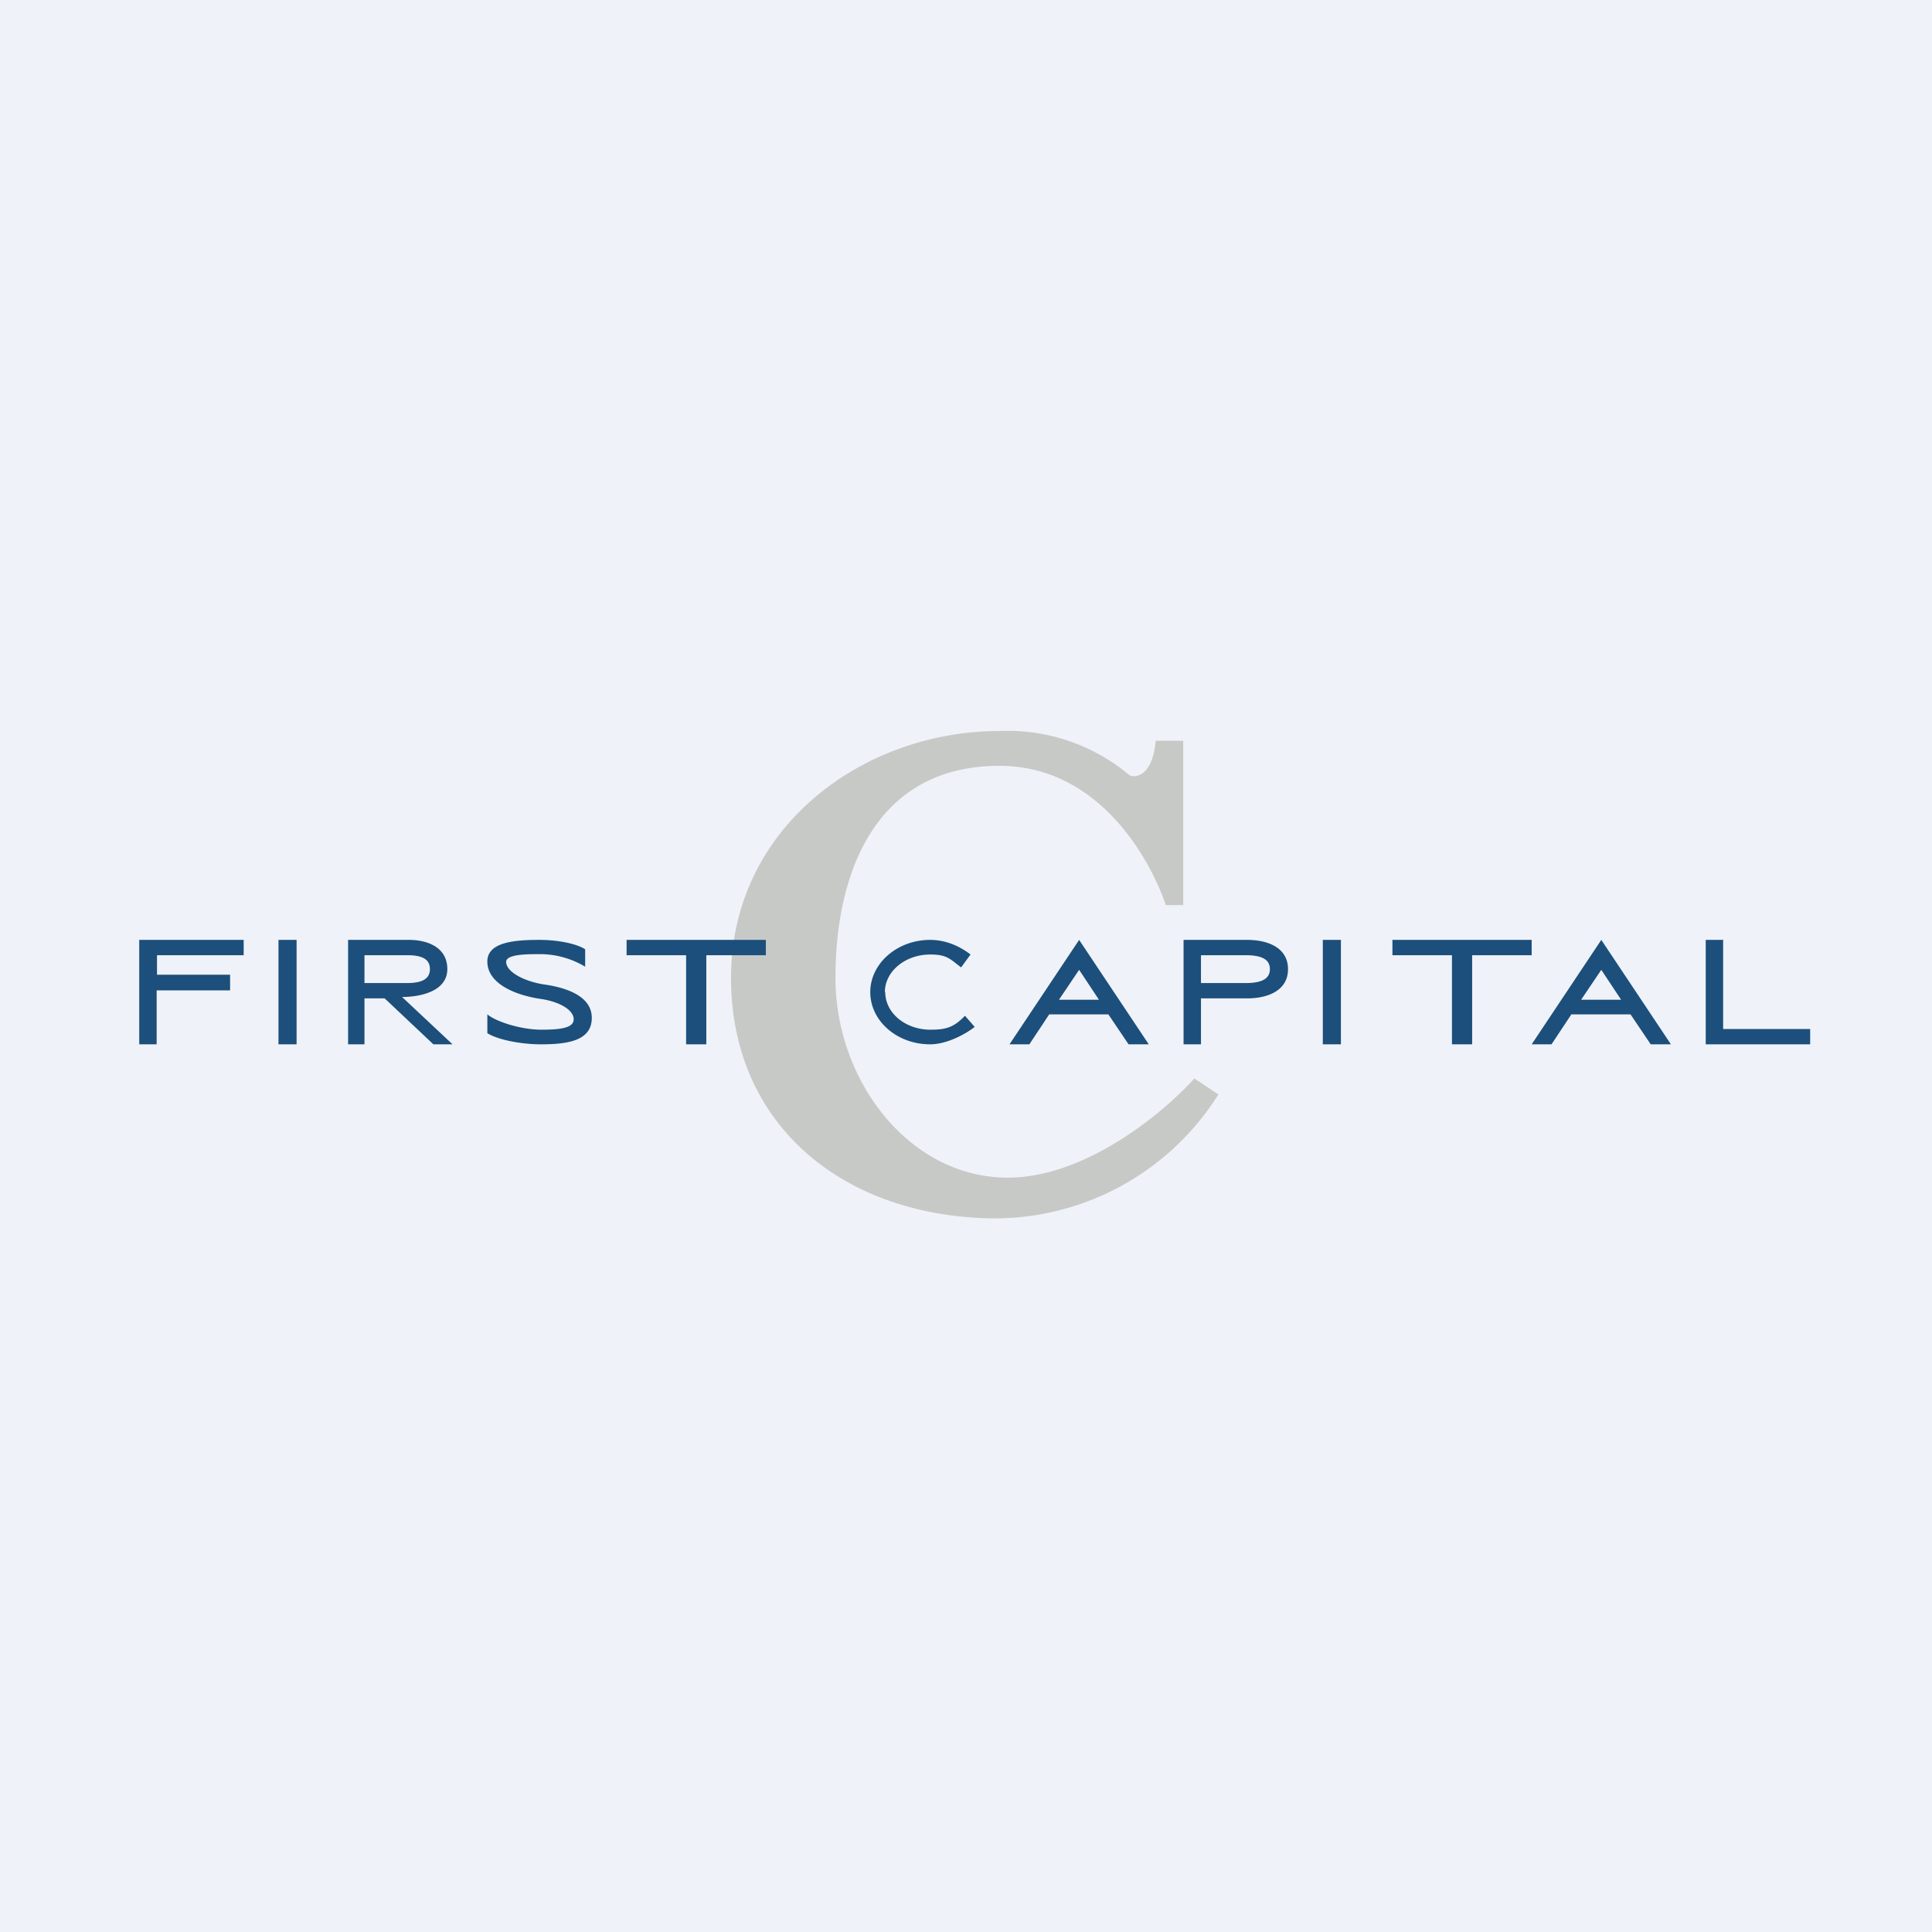 <?xml version="1.0" encoding="UTF-8"?>
<!-- generated by Finnhub -->
<svg viewBox="0 0 55.5 55.5" xmlns="http://www.w3.org/2000/svg">
<path d="M 0,0 H 55.5 V 55.5 H 0 Z" fill="rgb(239, 242, 248)"/>
<path d="M 33.99,25.985 V 21.28 H 33.2 C 33.11,22.25 32.67,22.35 32.46,22.28 A 5.44,5.44 0 0,0 28.71,21 C 24.77,21 21,23.79 21,28.09 S 24.33,35 28.65,35 A 7.6,7.6 0 0,0 35,31.44 L 34.31,30.98 C 33.46,31.93 31.21,33.83 28.95,33.83 C 26.13,33.83 24,31.06 24,28.09 S 25.12,22 28.71,22 C 31.58,22 33.05,24.7 33.49,26 H 34 Z" fill="rgb(199, 201, 199)"/>
<path d="M 49.5,26.985 V 29.56 H 52 V 30 H 49 V 27 H 49.51 Z M 47.42,30 L 46.84,29.14 H 45.14 L 44.57,30 H 44 L 46,27 L 48,30 H 47.42 Z M 46,27.86 L 45.42,28.72 H 46.57 L 46,27.86 Z M 41.71,27.44 H 40 V 27 H 44 V 27.44 H 42.29 V 30 H 41.71 V 27.44 Z M 38.52,30 H 38 V 27 H 38.52 V 30 Z M 34.5,28.68 V 30 H 34 V 27 H 35.83 C 36.38,27 37,27.2 37,27.84 C 37,28.48 36.38,28.68 35.83,28.68 H 34.5 Z M 34.5,27.44 V 28.24 H 35.79 C 36.29,28.24 36.48,28.09 36.48,27.84 C 36.48,27.58 36.28,27.44 35.78,27.44 H 34.5 Z M 32.42,30 L 31.84,29.14 H 30.14 L 29.57,30 H 29 L 31,27 L 33,30 H 32.42 Z M 31,27.86 L 30.42,28.72 H 31.57 L 31,27.86 Z M 25.43,28.5 C 25.43,29.1 26.01,29.58 26.73,29.58 C 27.2,29.58 27.41,29.5 27.72,29.18 L 28,29.5 C 27.69,29.74 27.17,30 26.72,30 C 25.77,30 25,29.33 25,28.5 C 25,27.68 25.77,27 26.72,27 C 27.17,27 27.57,27.18 27.88,27.42 L 27.61,27.79 C 27.28,27.54 27.2,27.42 26.72,27.42 C 26.01,27.42 25.42,27.9 25.42,28.5 Z M 19.71,27.44 H 18 V 27 H 22 V 27.44 H 20.29 V 30 H 19.71 V 27.44 Z M 17,29.24 C 17,29.89 16.33,30 15.54,30 C 14.97,30 14.3,29.87 14,29.68 V 29.14 C 14.27,29.36 14.98,29.58 15.56,29.58 C 16.2,29.58 16.48,29.5 16.48,29.28 C 16.48,29.01 16.07,28.78 15.56,28.7 C 14.85,28.6 14,28.28 14,27.62 C 14,27.06 14.79,27 15.5,27 C 16,27 16.55,27.1 16.81,27.27 V 27.77 A 2.53,2.53 0 0,0 15.44,27.41 C 15.16,27.41 14.54,27.41 14.54,27.63 C 14.54,27.93 15.09,28.2 15.63,28.28 C 16.33,28.38 17,28.64 17,29.24 Z M 10.47,28.68 V 30 H 10 V 27 H 11.75 C 12.26,27 12.85,27.2 12.85,27.84 C 12.85,28.48 12.07,28.64 11.55,28.64 L 13,30 H 12.45 L 11.05,28.68 H 10.47 Z M 10.47,27.44 V 28.24 H 11.7 C 12.17,28.24 12.35,28.09 12.35,27.84 C 12.35,27.58 12.17,27.44 11.7,27.44 H 10.47 Z M 8.52,30 H 8 V 27 H 8.52 V 30 Z M 4,30 V 27 H 7 V 27.44 H 4.51 V 28 H 6.61 V 28.45 H 4.5 V 30 H 4 Z" fill="rgb(28, 79, 123)"/>
</svg>
